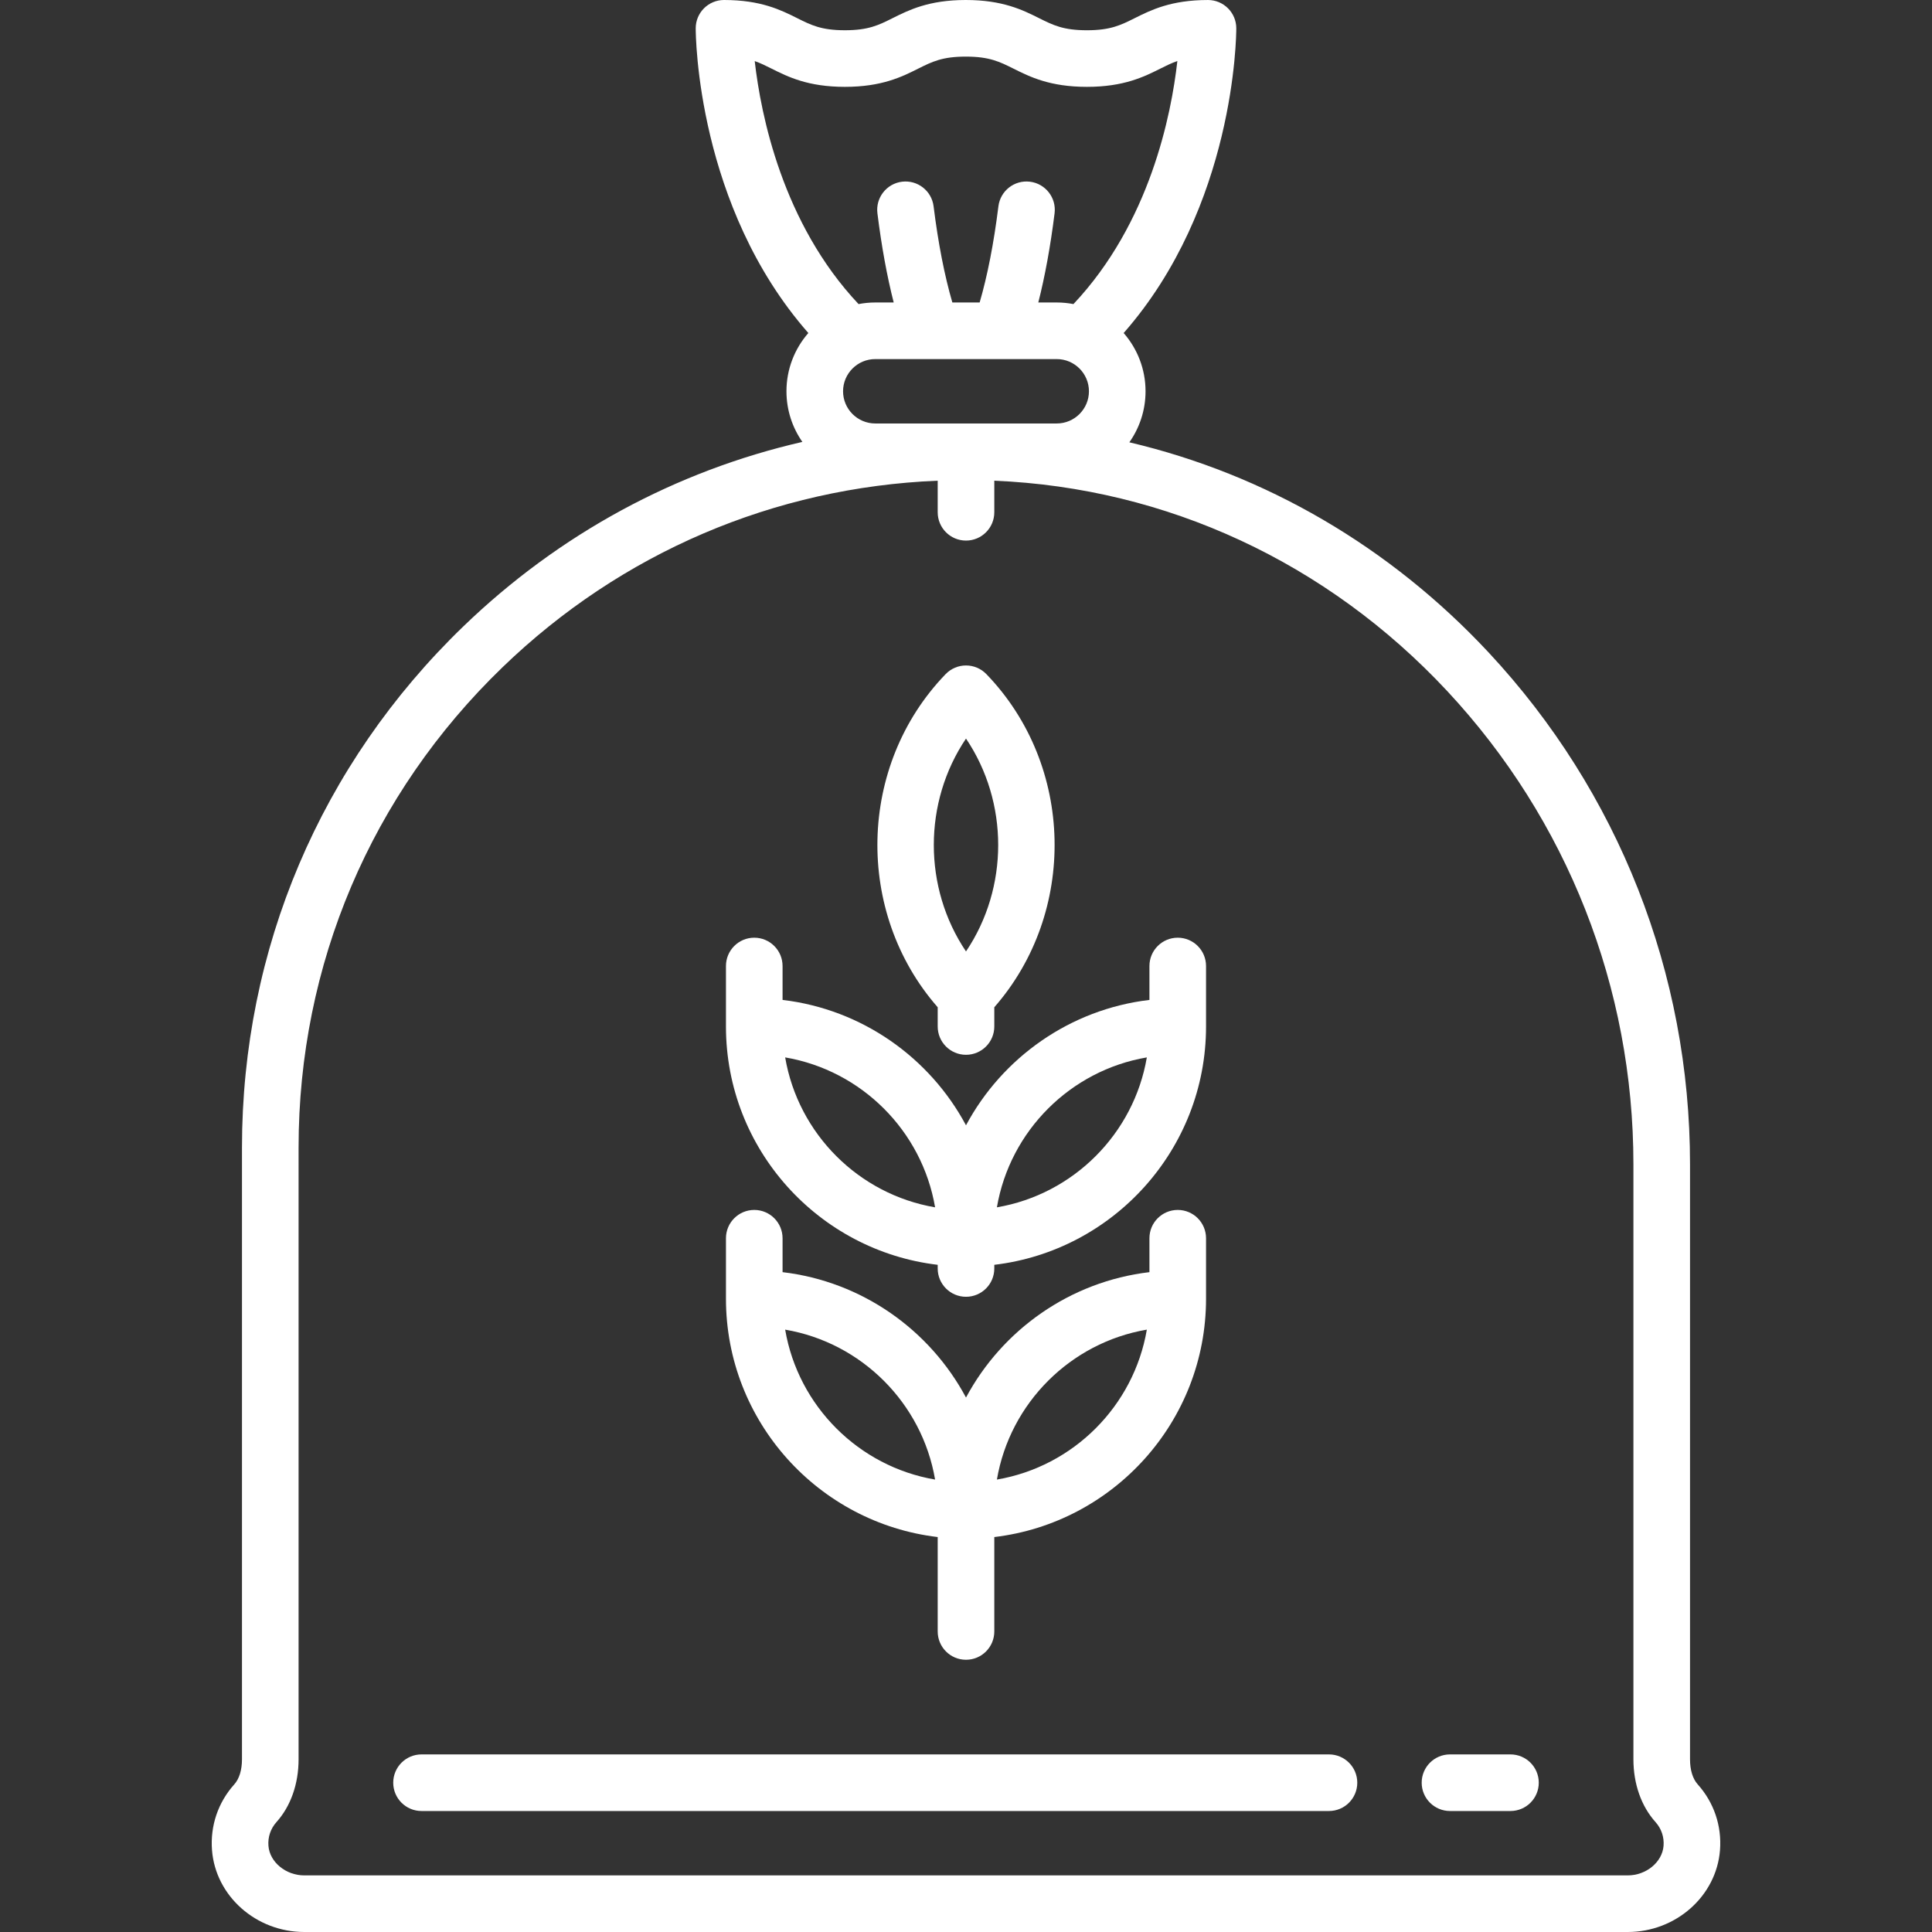 <?xml version="1.0" encoding="iso-8859-1"?>
<!-- Generator: Adobe Illustrator 19.0.0, SVG Export Plug-In . SVG Version: 6.00 Build 0)  -->
<svg xmlns="http://www.w3.org/2000/svg" xmlns:xlink="http://www.w3.org/1999/xlink" version="1.1" id="Capa_1" x="0px" y="0px" viewBox="0 0 512 512" style="enable-background:new 0 0 512 512;" xml:space="preserve" width="512px" height="512px">
<rect x="0" y="0" width="512" height="512" fill="#333333" stroke="none"/>
<g>
	<g>
		<path d="M449.895,472.855c-1.305-1.453-2.023-3.808-2.023-6.631V308.516c0-50.546-18.955-98.706-53.374-135.608    c-26.186-28.075-59.149-47.2-95.208-55.691c2.699-3.829,4.291-8.492,4.291-13.522c0-5.906-2.192-11.306-5.798-15.442    c29.49-33.564,29.846-78.755,29.846-80.751c0-4.142-3.358-7.5-7.5-7.5c-9.792,0-15.118,2.661-19.397,4.799    c-3.739,1.868-6.441,3.217-12.695,3.217c-6.254,0-8.955-1.35-12.694-3.217C271.063,2.661,265.737,0,255.944,0    c-9.782,0-15.102,2.662-19.376,4.801c-3.73,1.867-6.426,3.215-12.664,3.215c-6.236,0-8.931-1.349-12.66-3.215    C206.97,2.662,201.651,0,191.871,0c-4.142,0-7.5,3.358-7.5,7.5c0,1.996,0.357,47.188,29.846,80.751    c-3.606,4.136-5.798,9.536-5.798,15.442c0,4.984,1.562,9.608,4.216,13.417c-33.524,7.697-64.414,24.35-89.863,48.91    c-37.817,36.497-58.644,85.533-58.644,138.077v162.127c0,2.823-0.719,5.178-2.024,6.632c-4.322,4.814-6.424,11.021-5.918,17.478    C57.138,502.483,67.88,512,80.642,512h350.716c12.762,0,23.504-9.517,24.456-21.667    C456.319,483.877,454.217,477.67,449.895,472.855z M200.008,16.188c1.554,0.541,2.945,1.238,4.522,2.027    c4.274,2.139,9.593,4.801,19.374,4.801c9.782,0,15.102-2.662,19.376-4.801c3.73-1.867,6.426-3.215,12.665-3.215    c6.254,0,8.956,1.35,12.695,3.217c4.279,2.138,9.605,4.799,19.397,4.799s15.119-2.661,19.398-4.799    c1.596-0.797,3.002-1.5,4.578-2.044c-1.588,14.185-7.27,42.909-27.538,64.411c-1.435-0.274-2.913-0.423-4.427-0.423h-4.887    c1.769-6.95,3.219-14.845,4.314-23.637c0.512-4.11-2.405-7.857-6.515-8.37c-4.114-0.512-7.858,2.405-8.37,6.515    c-1.227,9.847-2.9,18.376-4.972,25.492h-7.235c-2.073-7.115-3.746-15.645-4.972-25.492c-0.512-4.111-4.261-7.027-8.37-6.515    c-4.11,0.512-7.027,4.259-6.515,8.37c1.095,8.792,2.544,16.687,4.314,23.637h-4.887c-1.513,0-2.992,0.149-4.426,0.423    C207.351,59.17,201.627,30.4,200.008,16.188z M288.581,103.693c0,4.704-3.828,8.532-8.532,8.532h-48.097    c-4.705,0-8.532-3.828-8.532-8.532s3.827-8.532,8.532-8.532h48.097C284.754,95.161,288.581,98.989,288.581,103.693z     M440.86,489.162c-0.338,4.322-4.601,7.838-9.502,7.838H80.642c-4.901,0-9.164-3.516-9.502-7.838    c-0.182-2.323,0.573-4.556,2.125-6.285c3.781-4.21,5.863-10.125,5.863-16.653V304.097c0-48.436,19.199-93.639,54.061-127.283    c31.484-30.384,72-47.649,115.311-49.426v8.371c0,4.142,3.358,7.5,7.5,7.5c4.142,0,7.5-3.358,7.5-7.5v-8.367    c45.646,1.897,88.237,21.663,120.028,55.747c31.819,34.115,49.343,78.642,49.343,125.377v157.708    c0,6.529,2.082,12.443,5.863,16.652C440.287,484.606,441.042,486.839,440.86,489.162z" fill="#FFFFFF"/>
	</g>
</g>
<g>
	<g>
		<path d="M352.194,464.936H111.709c-4.142,0-7.5,3.358-7.5,7.5c0,4.142,3.358,7.5,7.5,7.5h240.484c4.142,0,7.5-3.358,7.5-7.5    C359.693,468.294,356.336,464.936,352.194,464.936z" fill="#FFFFFF"/>
	</g>
</g>
<g>
	<g>
		<path d="M400.291,464.936h-16.03c-4.142,0-7.5,3.358-7.5,7.5c0,4.142,3.358,7.5,7.5,7.5h16.03c4.142,0,7.5-3.358,7.5-7.5    C407.791,468.294,404.433,464.936,400.291,464.936z" fill="#FFFFFF"/>
	</g>
</g>
<g>
	<g>
		<path d="M312.113,248.5c-4.142,0-7.5,3.358-7.5,7.5v8.989c-21.066,2.487-39.01,15.296-48.613,33.227    c-9.603-17.931-27.547-30.74-48.613-33.227V256c0-4.142-3.358-7.5-7.5-7.5c-4.142,0-7.5,3.358-7.5,7.5v16.032    c0,32.538,24.561,59.431,56.113,63.156v0.973c0,4.142,3.358,7.5,7.5,7.5c4.142,0,7.5-3.358,7.5-7.5v-0.973    c31.552-3.725,56.113-30.618,56.113-63.156V256C319.613,251.858,316.255,248.5,312.113,248.5z M208.077,280.222    c20.255,3.452,36.281,19.478,39.733,39.733C227.555,316.503,211.529,300.477,208.077,280.222z M264.19,319.955    c3.452-20.255,19.478-36.281,39.733-39.733C300.471,300.477,284.445,316.503,264.19,319.955z" fill="#FFFFFF"/>
	</g>
</g>
<g>
	<g>
		<path d="M312.113,320.645c-4.142,0-7.5,3.358-7.5,7.5v8.989c-21.066,2.487-39.01,15.296-48.613,33.228    c-9.603-17.931-27.547-30.741-48.613-33.228v-8.989c0-4.142-3.358-7.5-7.5-7.5c-4.142,0-7.5,3.358-7.5,7.5v16.032    c0,32.538,24.561,59.431,56.113,63.156v25.022c0,4.142,3.358,7.5,7.5,7.5c4.142,0,7.5-3.358,7.5-7.5v-25.022    c31.552-3.725,56.113-30.618,56.113-63.156v-16.032C319.613,324.003,316.255,320.645,312.113,320.645z M208.077,352.368    c20.255,3.451,36.281,19.478,39.733,39.733C227.555,388.649,211.529,372.622,208.077,352.368z M264.19,392.1    c3.452-20.254,19.478-36.281,39.733-39.733C300.471,372.622,284.445,388.649,264.19,392.1z" fill="#FFFFFF"/>
	</g>
</g>
<g>
	<g>
		<path d="M261.395,178.645c-1.413-1.463-3.36-2.29-5.395-2.29s-3.982,0.827-5.395,2.29c-23.392,24.223-24.092,63.179-2.105,88.288    v5.099c0,4.142,3.358,7.5,7.5,7.5c4.142,0,7.5-3.358,7.5-7.5v-5.099C285.487,241.824,284.787,202.868,261.395,178.645z     M256,252.142c-11.375-16.878-11.375-39.536,0-56.413C267.375,212.606,267.375,235.264,256,252.142z" fill="#FFFFFF"/>
	</g>
</g>
<g>
</g>
<g>
</g>
<g>
</g>
<g>
</g>
<g>
</g>
<g>
</g>
<g>
</g>
<g>
</g>
<g>
</g>
<g>
</g>
<g>
</g>
<g>
</g>
<g>
</g>
<g>
</g>
<g>
</g>
</svg>

